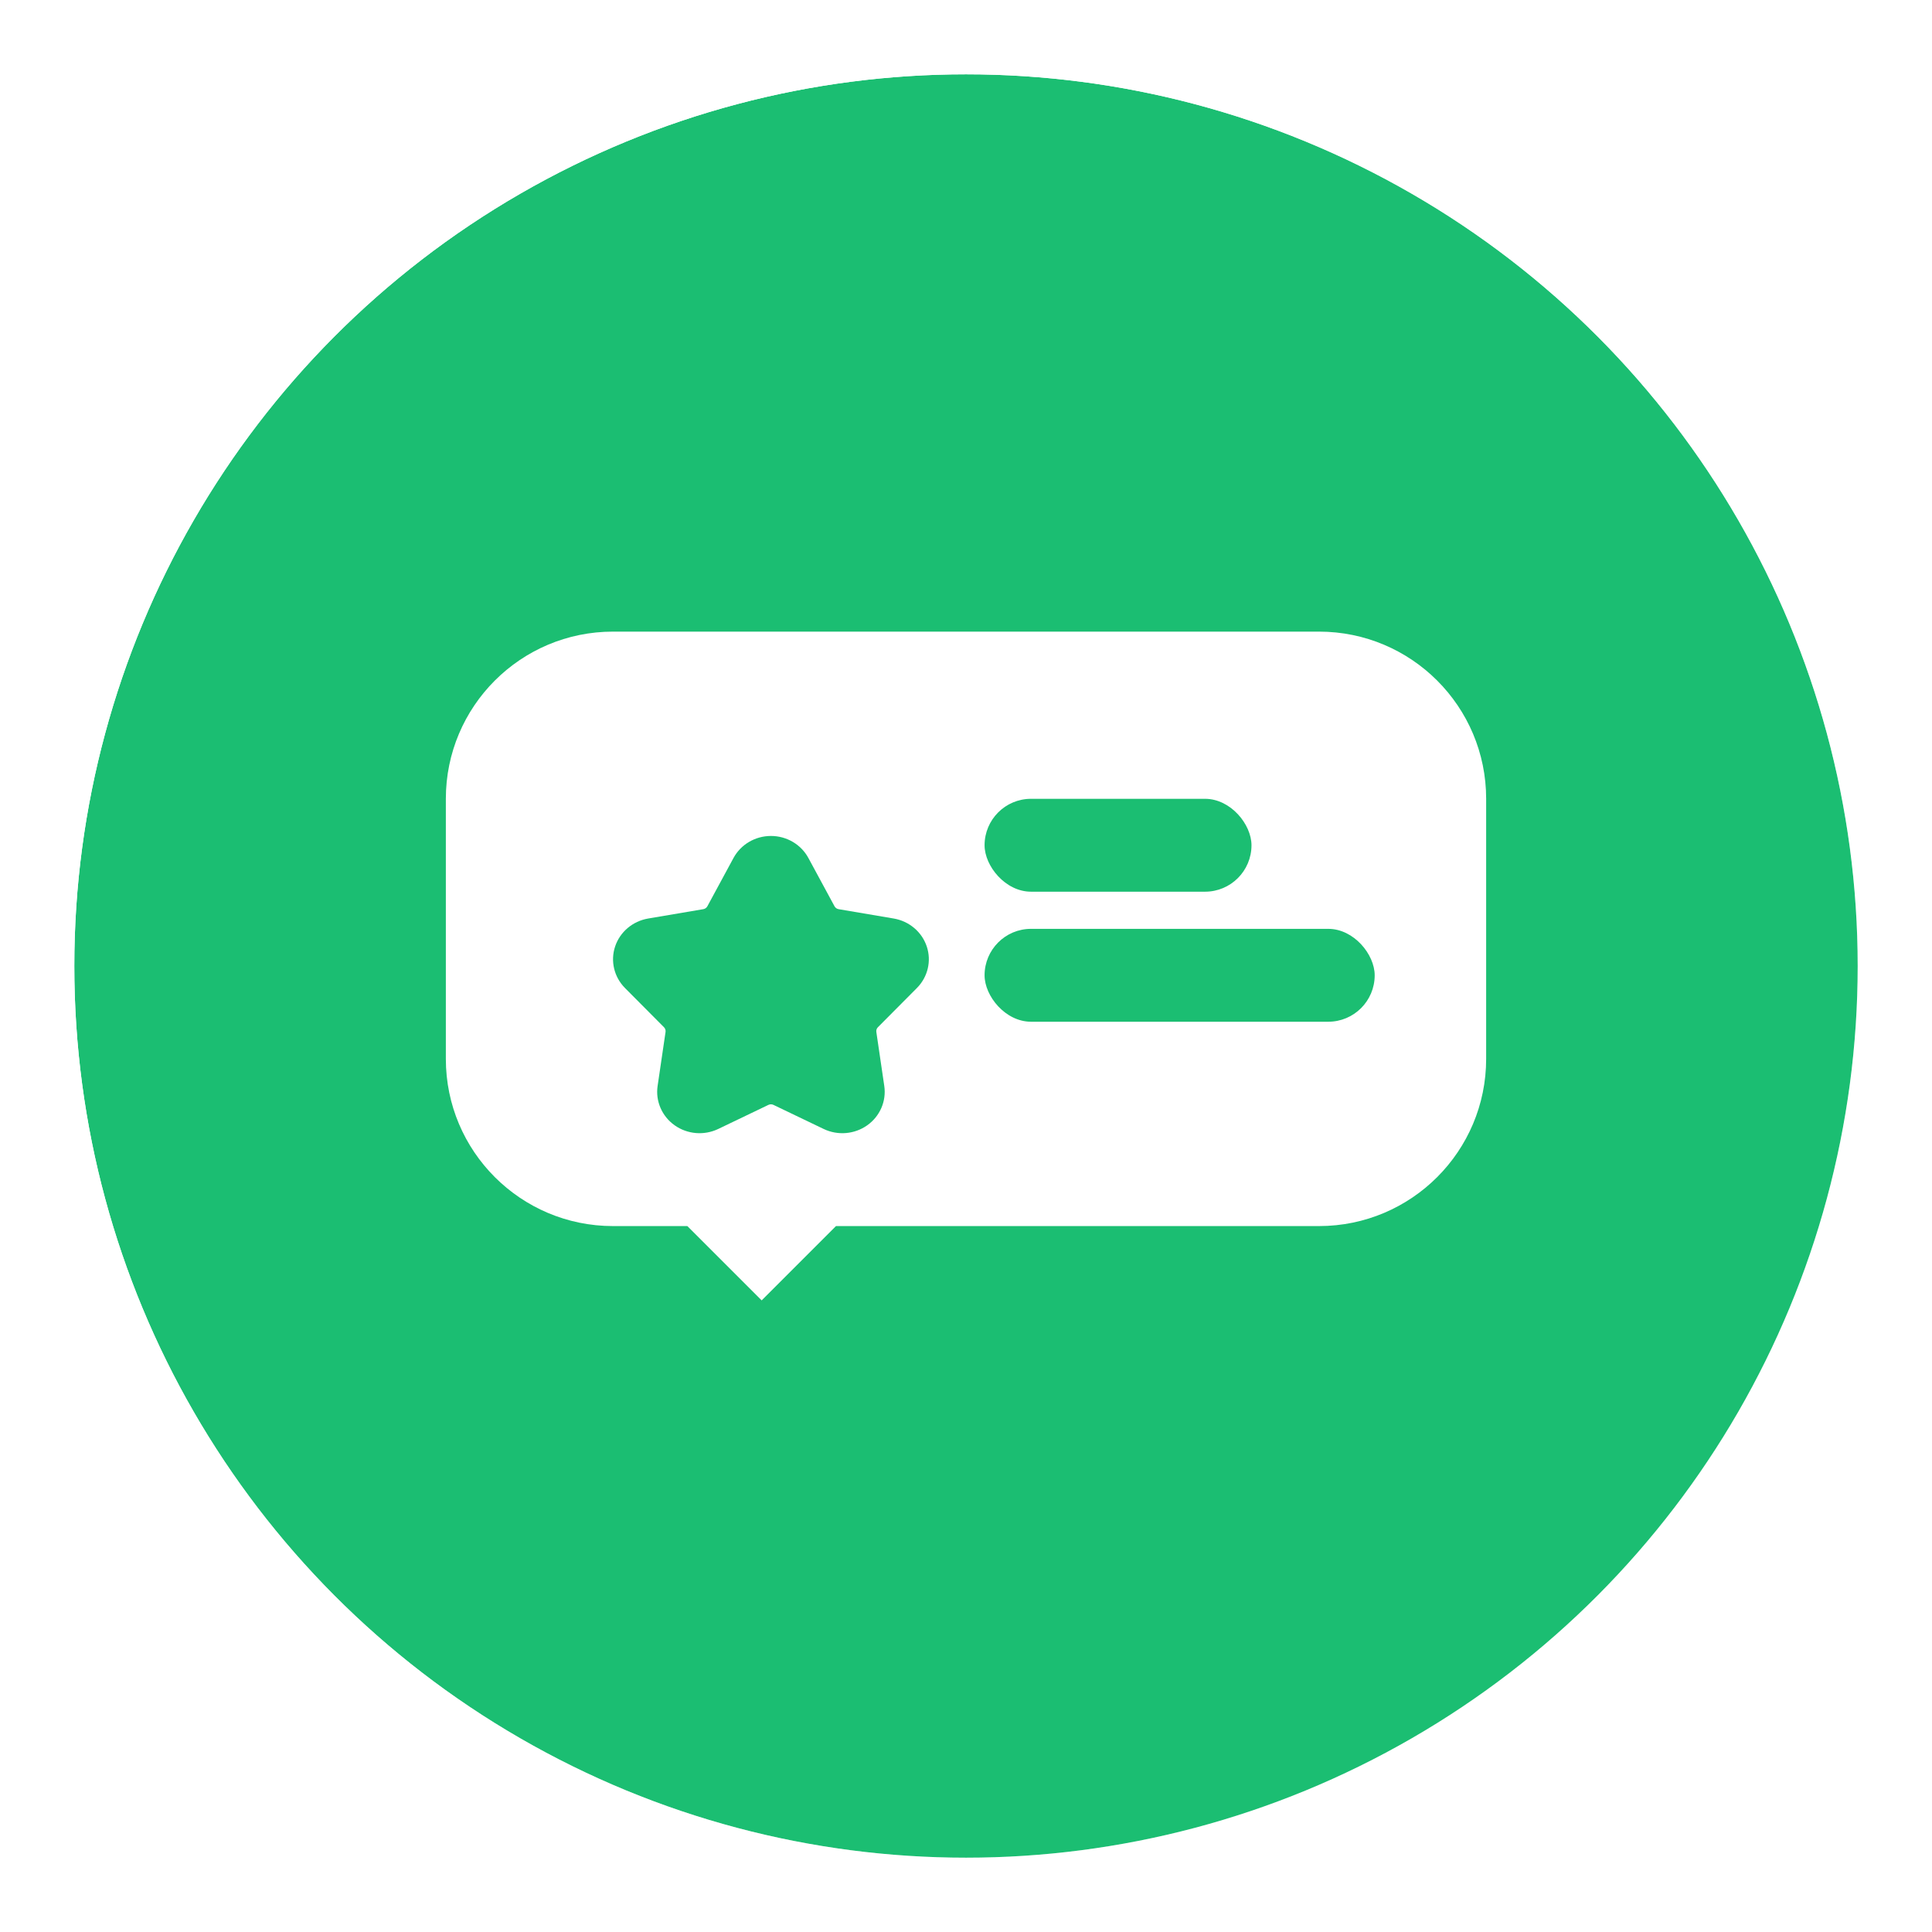 <svg width="104" height="104" viewBox="0 0 104 104" fill="none" xmlns="http://www.w3.org/2000/svg">
<g filter="url(#filter0_b_52_2702)">
<circle cx="52" cy="52" r="48" transform="rotate(-180 52 52)" fill="#1BBE72"/>
<circle cx="52" cy="52" r="50" transform="rotate(-180 52 52)" stroke="url(#paint0_linear_52_2702)" stroke-width="4"/>
</g>
<path fill-rule="evenodd" clip-rule="evenodd" d="M33 34C28.029 34 24 38.029 24 43V57C24 61.971 28.029 66 33 66H37L41 70L45 66H71C75.971 66 80 61.971 80 57V43C80 38.029 75.971 34 71 34H33Z" fill="white"/>
<g filter="url(#filter1_i_52_2702)">
<path fill-rule="evenodd" clip-rule="evenodd" d="M44.923 44.786L43.516 42.186C43.122 41.457 42.346 41 41.501 41C40.654 41 39.878 41.457 39.484 42.186L38.077 44.786C38.032 44.868 37.952 44.925 37.858 44.941L34.891 45.444C34.058 45.586 33.373 46.165 33.112 46.949C32.85 47.734 33.056 48.595 33.645 49.187L35.743 51.297C35.809 51.364 35.84 51.456 35.827 51.547L35.399 54.459C35.279 55.276 35.632 56.09 36.316 56.575C37 57.06 37.902 57.136 38.661 56.773L41.365 55.476C41.45 55.435 41.55 55.435 41.635 55.476L44.339 56.773C45.098 57.136 46 57.06 46.684 56.575C47.368 56.09 47.721 55.276 47.601 54.459L47.173 51.547C47.16 51.456 47.191 51.364 47.257 51.297L49.355 49.187C49.944 48.595 50.15 47.734 49.888 46.949C49.627 46.165 48.942 45.586 48.109 45.444L45.142 44.941C45.048 44.925 44.968 44.868 44.923 44.786Z" fill="#1BBE72"/>
</g>
<rect x="53" y="43" width="14.368" height="5" rx="2.5" fill="#1BBE72"/>
<rect x="53" y="50" width="21" height="5" rx="2.5" fill="#1BBE72"/>
<defs>
<filter id="filter0_b_52_2702" x="-20" y="-20" width="144" height="144" filterUnits="userSpaceOnUse" color-interpolation-filters="sRGB">
<feFlood flood-opacity="0" result="BackgroundImageFix"/>
<feGaussianBlur in="BackgroundImageFix" stdDeviation="10"/>
<feComposite in2="SourceAlpha" operator="in" result="effect1_backgroundBlur_52_2702"/>
<feBlend mode="normal" in="SourceGraphic" in2="effect1_backgroundBlur_52_2702" result="shape"/>
</filter>
<filter id="filter1_i_52_2702" x="33" y="41" width="17" height="20" filterUnits="userSpaceOnUse" color-interpolation-filters="sRGB">
<feFlood flood-opacity="0" result="BackgroundImageFix"/>
<feBlend mode="normal" in="SourceGraphic" in2="BackgroundImageFix" result="shape"/>
<feColorMatrix in="SourceAlpha" type="matrix" values="0 0 0 0 0 0 0 0 0 0 0 0 0 0 0 0 0 0 127 0" result="hardAlpha"/>
<feOffset dy="4"/>
<feGaussianBlur stdDeviation="2"/>
<feComposite in2="hardAlpha" operator="arithmetic" k2="-1" k3="1"/>
<feColorMatrix type="matrix" values="0 0 0 0 1 0 0 0 0 1 0 0 0 0 1 0 0 0 0.25 0"/>
<feBlend mode="normal" in2="shape" result="effect1_innerShadow_52_2702"/>
</filter>
<linearGradient id="paint0_linear_52_2702" x1="76" y1="71" x2="21.5" y2="16.5" gradientUnits="userSpaceOnUse">
<stop stop-color="white"/>
<stop offset="1" stop-color="white" stop-opacity="0.1"/>
</linearGradient>
</defs>
</svg>
